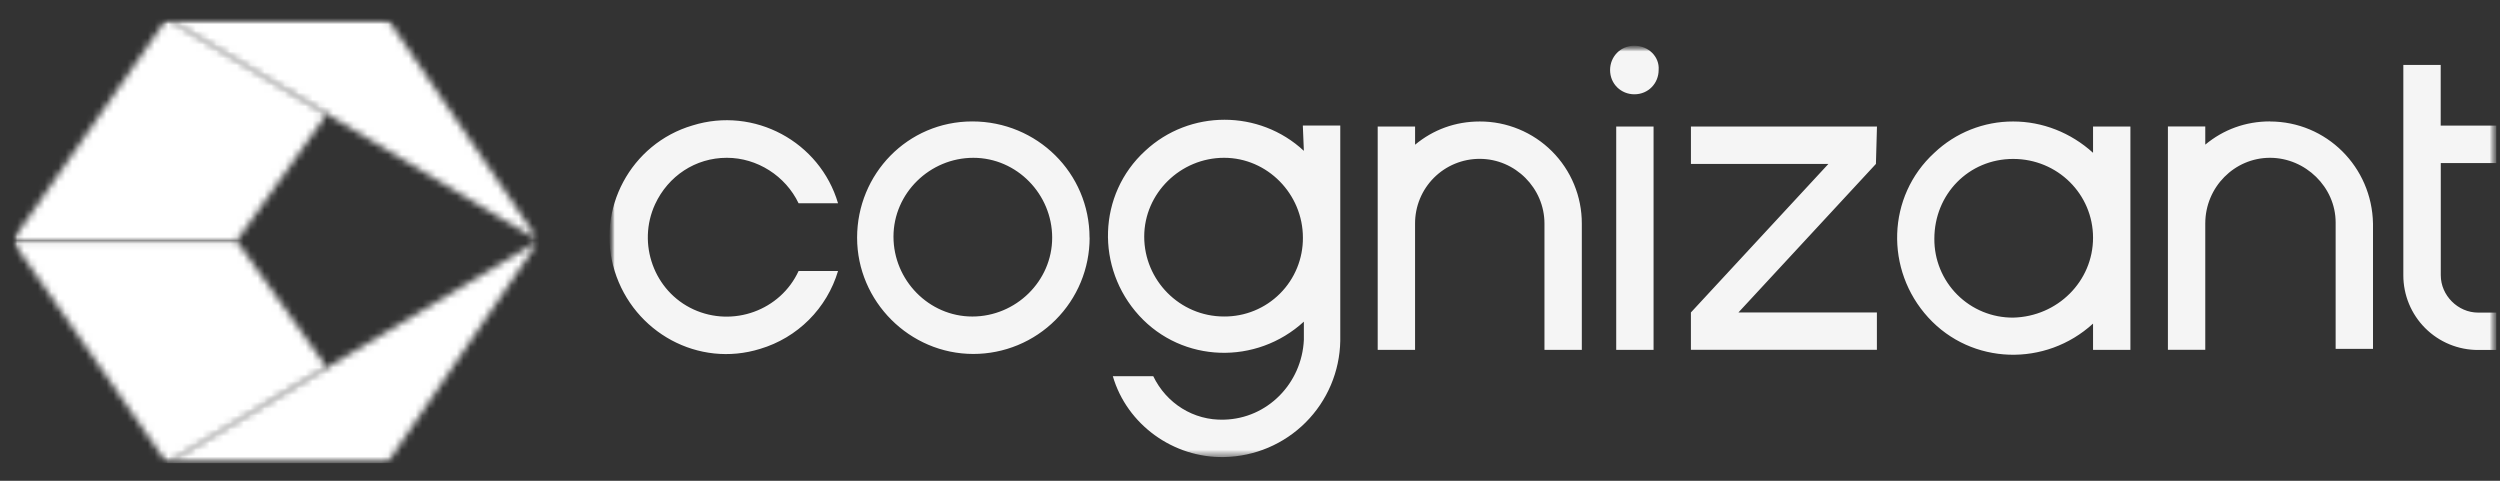<?xml version="1.0" encoding="UTF-8"?> <svg xmlns="http://www.w3.org/2000/svg" width="364" height="70" viewBox="0 0 364 70" fill="none"><rect x="0" y="0" width="364" height="70" fill="#333333" stroke="none"/><g style="mix-blend-mode:luminosity"><mask id="mask0_2307_3012" style="mask-type:luminance" maskUnits="userSpaceOnUse" x="1" y="2" width="363" height="66"><path d="M1.789 2.688H363.633V67.957H1.789V2.688Z" fill="white"></path></mask><g mask="url(#mask0_2307_3012)"><mask id="mask1_2307_3012" style="mask-type:luminance" maskUnits="userSpaceOnUse" x="88" y="6" width="276" height="61"><path d="M363.634 6.656H88.906V66.697H363.634V6.656Z" fill="white"></path></mask><g mask="url(#mask1_2307_3012)"><mask id="mask2_2307_3012" style="mask-type:luminance" maskUnits="userSpaceOnUse" x="88" y="6" width="276" height="61"><path d="M363.634 6.656H88.906V66.697H363.634V6.656Z" fill="white"></path></mask><g mask="url(#mask2_2307_3012)"><path d="M235.321 18.427H240.759V50.944H235.321V18.427ZM215.455 17.688C211.921 17.688 208.69 18.864 206.036 21.071V18.427H200.593V50.944H206.033V32.548C206.029 31.31 206.27 30.083 206.742 28.939C207.214 27.794 207.908 26.755 208.783 25.879C209.659 25.004 210.699 24.31 211.843 23.838C212.988 23.366 214.214 23.125 215.452 23.129C220.61 23.129 224.874 27.393 224.874 32.548V50.944H230.312V32.548C230.317 30.595 229.935 28.661 229.19 26.856C228.445 25.051 227.351 23.411 225.97 22.03C224.589 20.649 222.949 19.555 221.144 18.81C219.339 18.064 217.408 17.683 215.455 17.688ZM189.703 18.276H195.144V49.617C195.069 54.083 193.261 58.346 190.103 61.504C186.944 64.663 182.681 66.471 178.215 66.545C170.862 66.697 164.083 61.833 162.028 54.774H167.914C169.829 58.745 173.799 61.245 178.218 61.102C184.546 60.954 189.552 55.807 189.843 49.477V46.831C182.927 53.164 172.189 52.87 165.856 45.951C159.528 39.033 159.819 28.295 166.738 21.964C173.211 15.927 183.361 15.927 189.843 21.964L189.692 18.288L189.703 18.276ZM189.703 34.606C189.703 28.272 184.557 22.975 178.226 22.975C171.895 22.975 166.598 28.121 166.598 34.455C166.598 40.783 171.741 46.083 178.226 46.083C179.737 46.094 181.234 45.804 182.632 45.231C184.029 44.658 185.299 43.813 186.367 42.745C187.435 41.676 188.28 40.407 188.852 39.009C189.425 37.611 189.714 36.114 189.703 34.603M105.832 22.975C110.248 22.975 114.372 25.618 116.276 29.599H122.019C119.376 20.625 109.803 15.468 100.829 18.265C91.852 20.908 86.697 30.481 89.491 39.455C92.288 48.432 101.711 53.587 110.685 50.793C113.366 49.992 115.807 48.537 117.786 46.558C119.765 44.578 121.219 42.138 122.019 39.455H116.276C113.633 45.201 106.714 47.69 100.969 45.047C95.223 42.404 92.737 35.485 95.377 29.742C97.292 25.618 101.263 22.975 105.821 22.975M158.649 34.609C158.649 36.832 158.211 39.033 157.36 41.087C156.509 43.14 155.262 45.006 153.69 46.578C152.118 48.15 150.252 49.397 148.198 50.247C146.144 51.097 143.943 51.535 141.72 51.535C132.441 51.535 124.794 43.888 124.794 34.609C124.794 25.329 132.147 17.68 141.566 17.68C150.991 17.68 158.637 25.187 158.637 34.609M153.197 34.609C153.197 28.275 148.053 22.977 141.72 22.977C135.392 22.977 130.091 28.124 130.091 34.457C130.091 40.785 135.238 46.086 141.569 46.086C147.899 46.086 153.197 40.942 153.197 34.609ZM330.507 17.677C326.973 17.677 323.742 18.853 321.088 21.059V18.416H315.647V50.933H321.088V32.537C321.088 27.239 325.352 22.975 330.507 22.975C335.665 22.975 340.069 27.239 340.069 32.397V50.793H345.509V32.548C345.358 24.316 338.742 17.688 330.496 17.688M304.747 18.427H310.187V50.944H304.747V47.116C297.828 53.444 287.09 53.153 280.759 46.234C274.429 39.315 274.723 28.577 281.641 22.247C284.739 19.308 288.849 17.676 293.119 17.688C297.383 17.688 301.505 19.309 304.747 22.247V18.416V18.427ZM304.747 34.614C304.747 28.286 299.601 23.14 293.119 23.14C286.634 23.14 281.641 28.283 281.641 34.768C281.631 36.279 281.92 37.776 282.493 39.173C283.066 40.571 283.911 41.84 284.979 42.908C286.047 43.976 287.316 44.821 288.714 45.394C290.111 45.967 291.608 46.256 293.119 46.245C299.589 46.092 304.747 40.948 304.747 34.614ZM363.46 23.725V18.288H355.365V9.453H349.925V40.066C349.922 41.497 350.201 42.914 350.747 44.237C351.293 45.559 352.095 46.761 353.107 47.773C354.119 48.785 355.32 49.587 356.643 50.133C357.966 50.679 359.383 50.958 360.814 50.955H363.46V45.515H360.814C357.869 45.515 355.377 43.014 355.377 40.077V23.745H363.469L363.46 23.725ZM237.964 6.656C235.906 6.656 234.428 8.28 234.428 10.193C234.428 12.248 236.049 13.729 237.964 13.729C240.019 13.729 241.498 12.105 241.498 10.193C241.652 8.277 240.031 6.656 237.964 6.656C238.065 6.656 238.065 6.656 237.964 6.656ZM273.275 18.427H246.199V23.868H266.216L246.196 45.495V50.933H273.275V45.495H253.115L273.135 23.868L273.286 18.427H273.275Z" fill="#F5F5F5"></path></g></g><mask id="mask3_2307_3012" style="mask-type:luminance" maskUnits="userSpaceOnUse" x="1" y="2" width="78" height="66"><path d="M78.451 2.688H1.787V67.436H78.451V2.688Z" fill="white"></path></mask><g mask="url(#mask3_2307_3012)"><mask id="mask4_2307_3012" style="mask-type:luminance" maskUnits="userSpaceOnUse" x="1" y="35" width="47" height="33"><path d="M1.789 35.062L24.304 67.436L47.552 53.456L34.454 35.06L1.789 35.062Z" fill="white"></path></mask><g mask="url(#mask4_2307_3012)"><path d="M1.789 35.062H47.555V67.436H1.789V35.062Z" fill="white"></path></g><mask id="mask5_2307_3012" style="mask-type:luminance" maskUnits="userSpaceOnUse" x="24" y="35" width="55" height="33"><path d="M24.307 67.435H56.378L78.45 35.062L24.307 67.435Z" fill="white"></path></mask><g mask="url(#mask5_2307_3012)"><path d="M24.307 35.062H78.459V67.435H24.309L24.307 35.062Z" fill="white"></path></g><mask id="mask6_2307_3012" style="mask-type:luminance" maskUnits="userSpaceOnUse" x="1" y="2" width="47" height="34"><path d="M24.306 2.688L1.791 35.059H34.459L47.557 16.663L24.306 2.688Z" fill="white"></path></mask><g mask="url(#mask6_2307_3012)"><path d="M1.789 2.688H47.555V35.062H1.789V2.688Z" fill="white"></path></g><mask id="mask7_2307_3012" style="mask-type:luminance" maskUnits="userSpaceOnUse" x="24" y="2" width="55" height="34"><path d="M24.307 2.688L78.45 35.062L56.378 2.686L24.307 2.688Z" fill="white"></path></mask><g mask="url(#mask7_2307_3012)"><path d="M24.307 2.688H78.459V35.062H24.309L24.307 2.688Z" fill="white"></path></g></g></g></g></svg> 